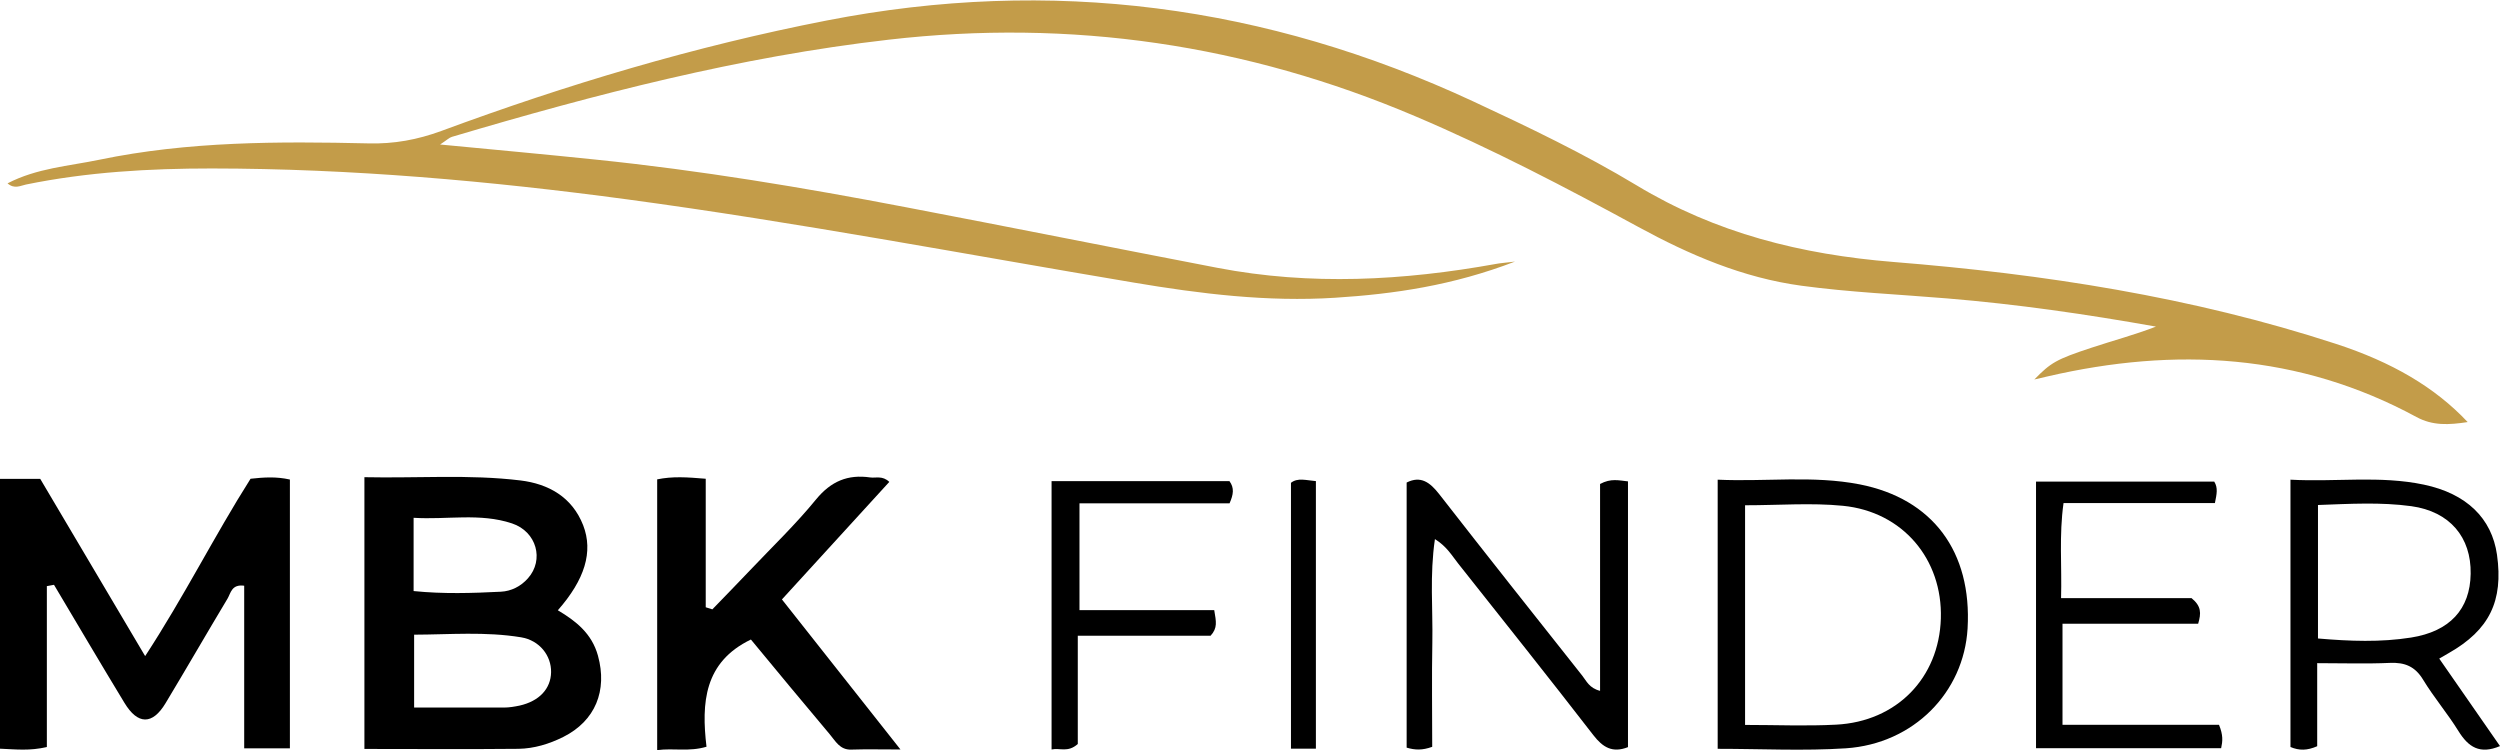 <svg width="140" height="42" viewBox="0 0 140 42" fill="none" xmlns="http://www.w3.org/2000/svg">
<g clip-path="url(#clip0_633_1822)">
<path d="M24.602 8.088C27.728 8.388 30.542 8.644 33.355 8.937C39.193 9.536 44.98 10.502 50.738 11.606C56.554 12.718 62.363 13.88 68.179 14.999C73.392 16.001 78.59 15.716 83.773 14.78C83.999 14.736 84.231 14.722 84.842 14.648C81.36 15.987 78.081 16.462 74.766 16.674C70.978 16.916 67.227 16.455 63.497 15.826C54.053 14.239 44.631 12.447 35.136 11.167C27.416 10.129 19.659 9.441 11.858 9.434C8.361 9.434 4.886 9.632 1.454 10.334C1.156 10.392 0.814 10.611 0.422 10.268C2.072 9.412 3.853 9.302 5.569 8.944C10.542 7.913 15.595 7.913 20.64 8.03C22.065 8.067 23.373 7.825 24.711 7.335C31.749 4.732 38.91 2.589 46.296 1.148C58.873 -1.309 70.905 0.285 82.494 5.675C85.605 7.123 88.71 8.608 91.647 10.377C96.089 13.062 100.887 14.254 106.027 14.67C114.431 15.343 122.748 16.623 130.811 19.256C133.93 20.272 136.351 21.677 138.19 23.636C137.136 23.797 136.234 23.849 135.318 23.351C128.746 19.79 121.818 19.424 114.671 21.077C114.453 21.128 114.228 21.179 113.922 21.252C114.846 20.309 115.137 20.126 117.136 19.468C118.328 19.073 119.542 18.751 120.734 18.29C116.838 17.596 112.948 17.033 109.037 16.711C106.318 16.484 103.584 16.367 100.88 16.001C97.601 15.555 94.62 14.275 91.749 12.71C87.663 10.487 83.541 8.33 79.251 6.509C69.786 2.486 59.986 1.046 49.764 2.223C41.411 3.181 33.334 5.28 25.307 7.664C25.155 7.708 25.031 7.84 24.609 8.118L24.602 8.088Z" fill="#C39C49"/>
<path d="M20.399 26.723C23.366 26.788 26.266 26.554 29.145 26.905C30.716 27.096 32.039 27.834 32.657 29.414C33.231 30.898 32.751 32.456 31.239 34.175C32.257 34.782 33.144 35.477 33.486 36.72C34.024 38.672 33.34 40.369 31.544 41.269C30.752 41.664 29.909 41.92 29.036 41.934C26.194 41.963 23.351 41.941 20.407 41.941V26.73L20.399 26.723ZM23.184 39.623C24.994 39.623 26.608 39.623 28.229 39.623C28.52 39.623 28.811 39.572 29.094 39.514C30.2 39.265 30.846 38.57 30.861 37.641C30.876 36.727 30.229 35.864 29.182 35.689C27.19 35.36 25.183 35.535 23.191 35.542V39.63L23.184 39.623ZM23.169 33.1C24.827 33.268 26.441 33.217 28.047 33.136C28.629 33.107 29.167 32.837 29.567 32.383C30.483 31.352 30.054 29.772 28.673 29.311C26.877 28.712 25.038 29.114 23.162 28.997V33.1H23.169Z" fill="black"/>
<path d="M2.624 32.815V41.832C1.672 42.059 0.88 41.964 0 41.927V26.818H2.254C4.129 29.984 6.056 33.239 8.128 36.742C10.309 33.407 12.01 29.999 14.031 26.81C14.765 26.73 15.456 26.679 16.234 26.854V41.905H13.675V32.8C12.97 32.705 12.926 33.209 12.745 33.517C11.574 35.469 10.44 37.437 9.269 39.382C8.535 40.603 7.714 40.596 6.965 39.353C5.634 37.159 4.333 34.95 3.024 32.749C2.893 32.771 2.763 32.793 2.632 32.822L2.624 32.815Z" fill="black"/>
<path d="M36.787 26.847C37.674 26.664 38.474 26.723 39.521 26.81V34.007C39.644 34.043 39.768 34.087 39.891 34.124C40.597 33.392 41.309 32.668 42.007 31.93C43.25 30.62 44.559 29.363 45.7 27.966C46.536 26.949 47.481 26.554 48.732 26.737C49.052 26.781 49.415 26.62 49.801 26.986C47.816 29.158 45.831 31.33 43.788 33.568C45.969 36.325 48.085 39.009 50.426 41.971C49.328 41.971 48.499 41.949 47.67 41.978C47.023 42 46.783 41.488 46.456 41.108C44.959 39.331 43.476 37.539 42.051 35.813C39.426 37.078 39.273 39.36 39.564 41.817C38.583 42.11 37.732 41.883 36.802 42.007V26.847H36.787Z" fill="black"/>
<path d="M80.196 41.825C79.644 42.022 79.251 42.007 78.772 41.868V27.022C79.557 26.628 80.073 27 80.603 27.681C83.25 31.081 85.933 34.46 88.608 37.839C88.841 38.131 88.993 38.533 89.604 38.687V27.103C90.215 26.774 90.651 26.905 91.167 26.957V41.839C90.302 42.183 89.757 41.854 89.226 41.166C86.732 37.941 84.188 34.752 81.658 31.557C81.309 31.118 81.025 30.606 80.356 30.189C80.058 32.215 80.247 34.102 80.211 35.974C80.175 37.897 80.204 39.828 80.204 41.817L80.196 41.825Z" fill="black"/>
<path d="M96.19 41.927V26.862C98.866 26.986 101.512 26.613 104.144 27.125C108.23 27.929 110.433 30.891 110.185 35.191C109.975 38.782 107.161 41.649 103.373 41.905C101.01 42.059 98.633 41.934 96.19 41.934V41.927ZM97.724 28.295V40.596C99.484 40.596 101.156 40.669 102.821 40.581C106.216 40.406 108.586 37.963 108.688 34.636C108.789 31.323 106.558 28.653 103.199 28.324C101.425 28.149 99.622 28.295 97.717 28.295H97.724Z" fill="black"/>
<path d="M129.763 37.137V41.788C129.196 42.037 128.753 42.037 128.266 41.832V26.862C130.796 27.001 133.275 26.62 135.739 27.14C138.131 27.644 139.542 29.026 139.832 31.067C140.196 33.663 139.403 35.279 137.128 36.574C136.975 36.661 136.83 36.749 136.597 36.881C137.731 38.512 138.844 40.121 140 41.781C138.865 42.263 138.226 41.832 137.673 40.94C137.062 39.952 136.299 39.06 135.696 38.066C135.245 37.32 134.671 37.086 133.835 37.122C132.519 37.181 131.203 37.137 129.771 37.137H129.763ZM129.807 28.273V35.755C131.588 35.908 133.311 35.974 135.02 35.703C137.186 35.36 138.327 34.116 138.357 32.135C138.393 30.087 137.193 28.646 135.034 28.346C133.326 28.112 131.595 28.215 129.807 28.28V28.273Z" fill="black"/>
<path d="M124.267 40.596C124.5 41.166 124.471 41.503 124.384 41.898H114.017V26.971H123.998C124.217 27.322 124.137 27.666 124.035 28.171H115.558C115.303 29.999 115.471 31.674 115.42 33.495H122.726C123.279 33.948 123.271 34.336 123.097 34.928H115.5V40.589H124.26L124.267 40.596Z" fill="black"/>
<path d="M67.997 34.167C68.106 34.818 68.193 35.162 67.793 35.601H60.356V41.664C59.797 42.161 59.36 41.868 58.888 41.971V26.942H68.848C69.131 27.322 69.073 27.695 68.855 28.185H60.451V34.167H68.004H67.997Z" fill="black"/>
<path d="M73.69 41.927H72.294V27.037C72.679 26.737 73.137 26.898 73.69 26.942V41.927Z" fill="black"/>
</g>
<defs>
<clipPath id="clip0_633_1822">
<rect width="140" height="42" fill="white"/>
</clipPath>
</defs>
</svg>

